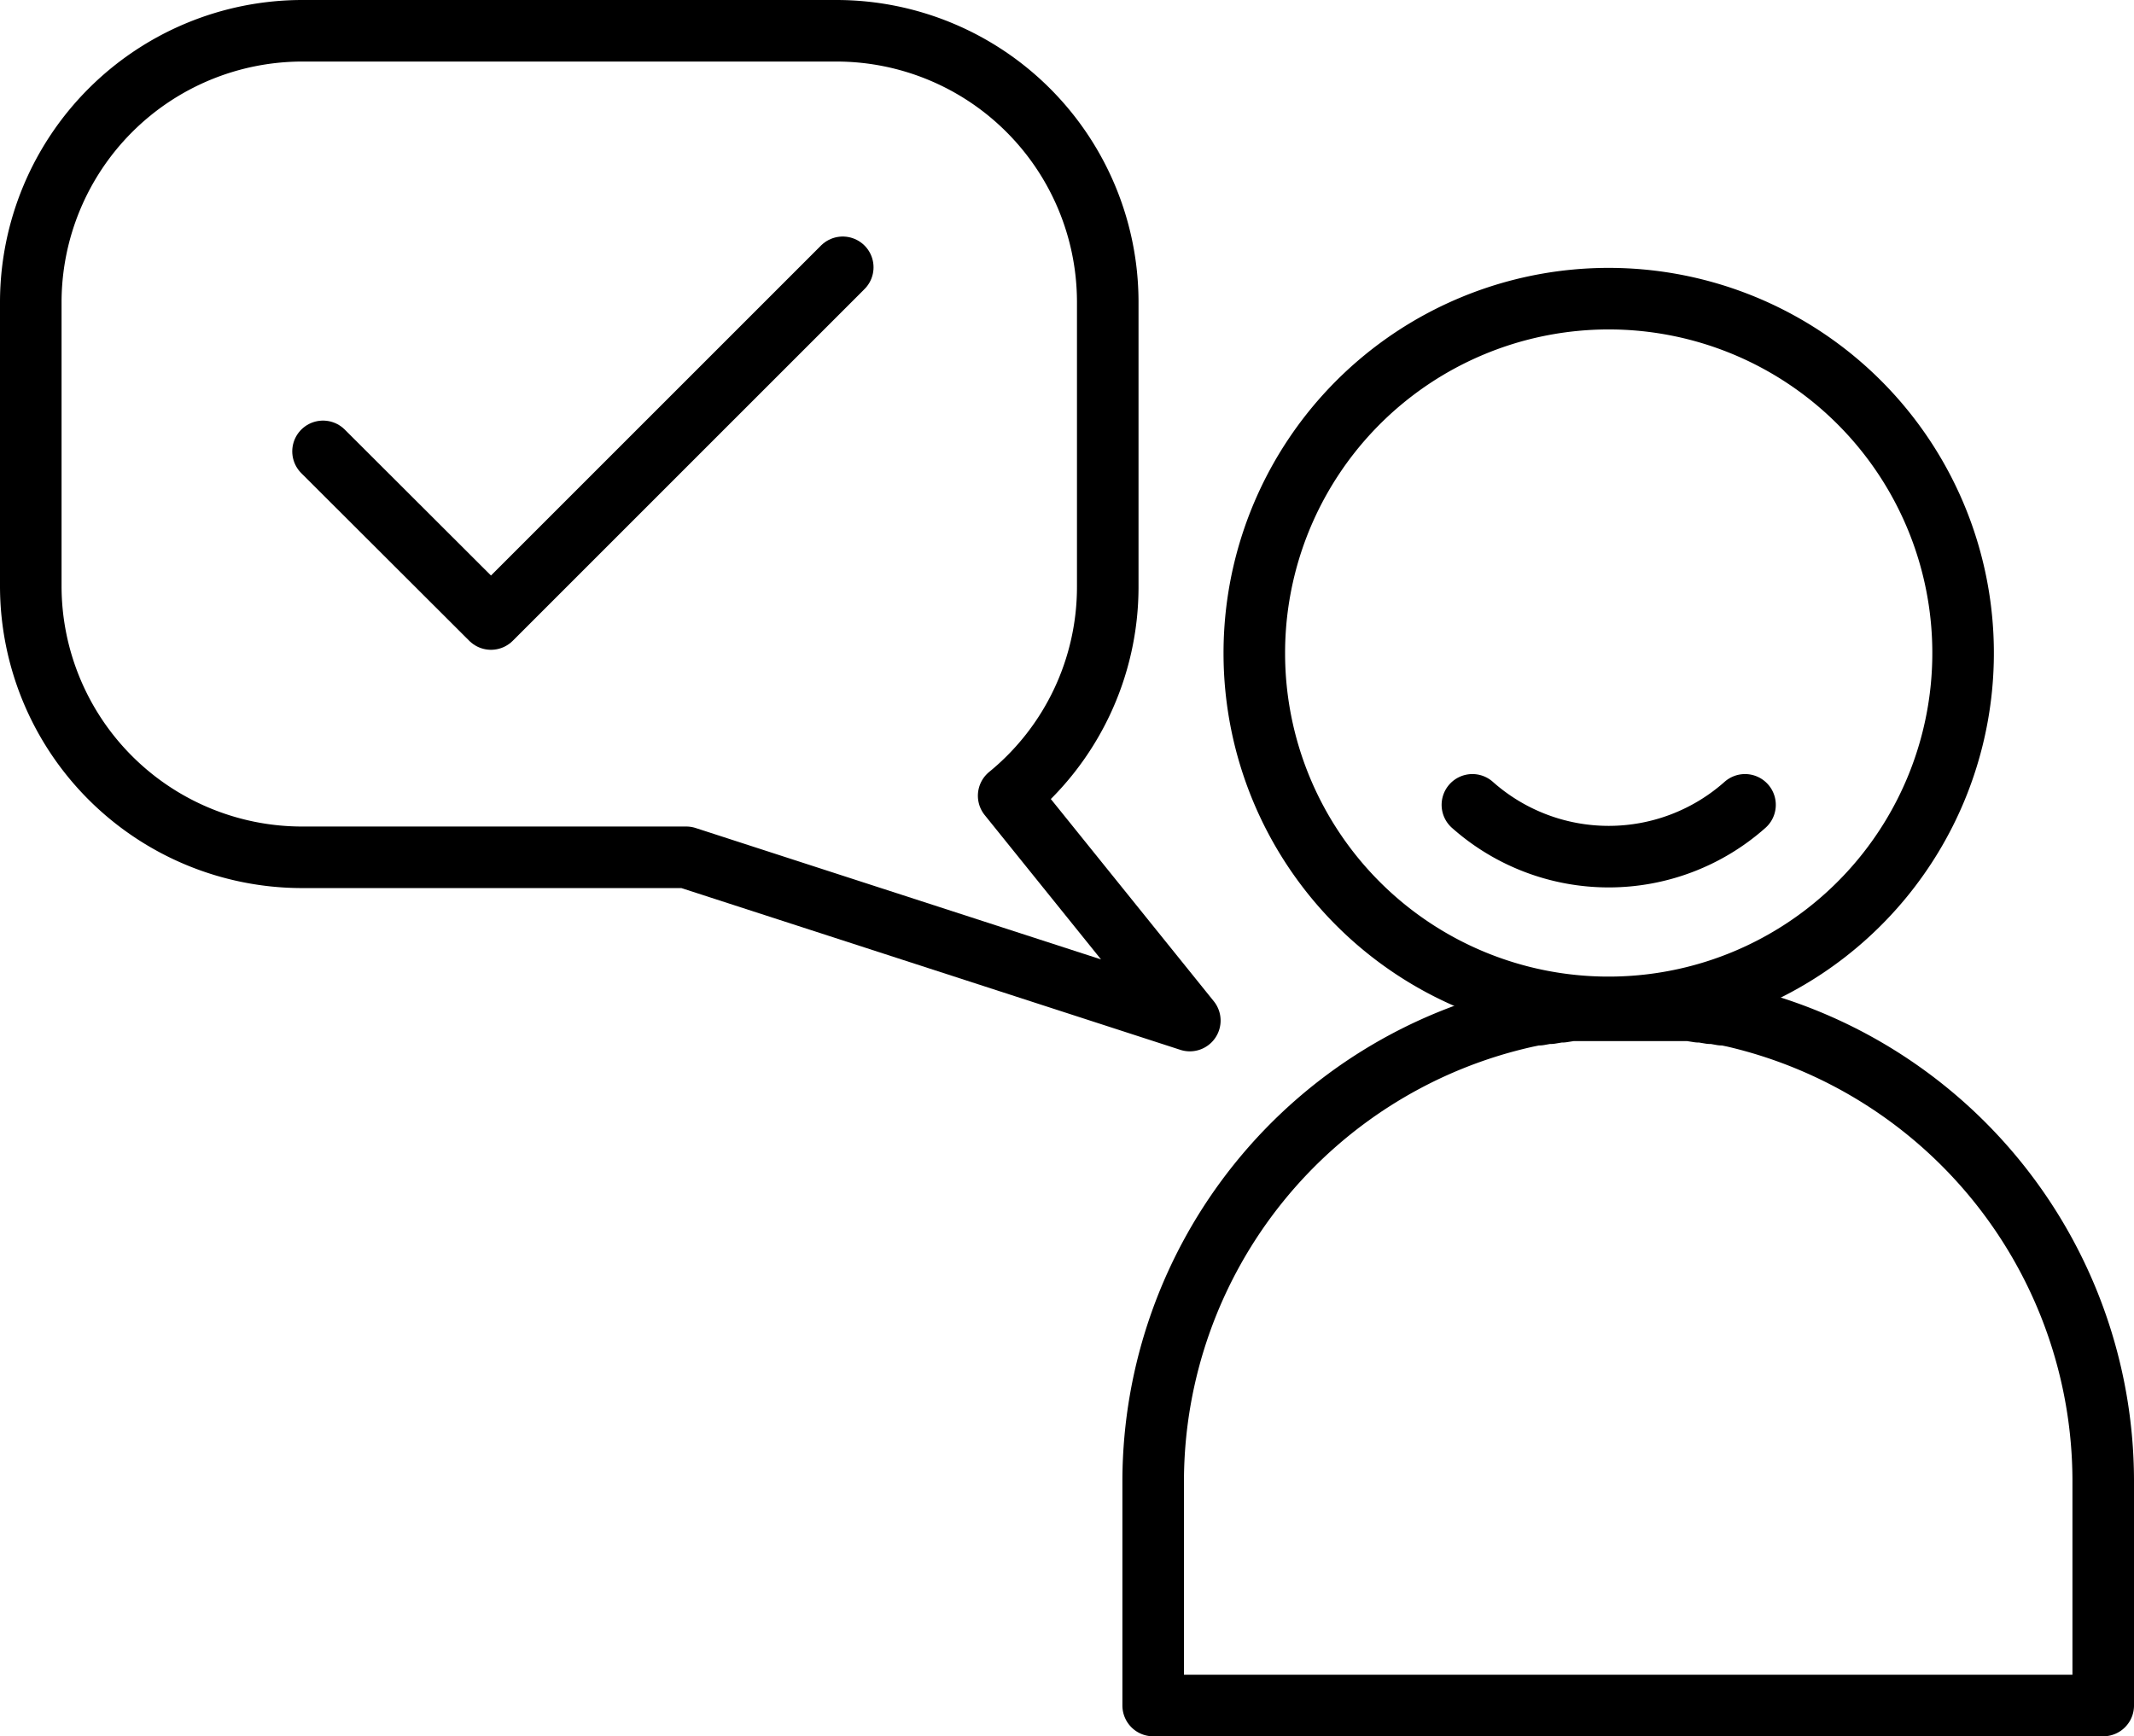 <svg id="Ebene_1" data-name="Ebene 1" xmlns="http://www.w3.org/2000/svg" viewBox="0 0 72.8 59.24"><defs><style>.cls-1{fill:none;stroke:#000;stroke-linecap:round;stroke-linejoin:round;stroke-width:2.1px;}</style></defs><g id="Gruppe_147" data-name="Gruppe 147"><path id="Pfad_280" data-name="Pfad 280" class="cls-1" d="M271.68,471.49l5.73,5.72,12-12" transform="translate(-260.66 -456.09)"/><path id="Pfad_281" data-name="Pfad 281" class="cls-1" d="M315.53,490.46a12.09,12.09,0,1,0-12.08-12.08,12.08,12.08,0,0,0,12.08,12.08Z" transform="translate(-260.66 -456.09)"/><path id="Pfad_282" data-name="Pfad 282" class="cls-1" d="M310.89,483.55a7,7,0,0,0,9.3,0" transform="translate(-260.66 -456.09)"/><path id="Pfad_283" data-name="Pfad 283" class="cls-1" d="M331.16,514.28Zm1.25,0v-7.71a16.28,16.28,0,0,0-12.61-15.8l-.29-.06-.11,0-.28-.05-.11,0-.3-.05h-.1l-.32-.05h-.07l-.35,0h0l-.38,0h0l-.39,0h-1.65l-.39,0h0l-.37,0h0l-.35,0h-.07l-.32.05h-.1l-.3.05-.11,0-.28.05-.11,0-.29.06A16.26,16.26,0,0,0,300,506.57v7.71Z" transform="translate(-260.66 -456.09)"/><path id="Pfad_284" data-name="Pfad 284" class="cls-1" d="M270.94,457.14h18.28a9.26,9.26,0,0,1,9.23,9.23v9.74a9.2,9.2,0,0,1-3.38,7.13l6.18,7.67-17.18-5.57H270.94a9.26,9.26,0,0,1-9.23-9.23v-9.74A9.27,9.27,0,0,1,270.94,457.14Z" transform="translate(-260.66 -456.09)"/></g></svg>
